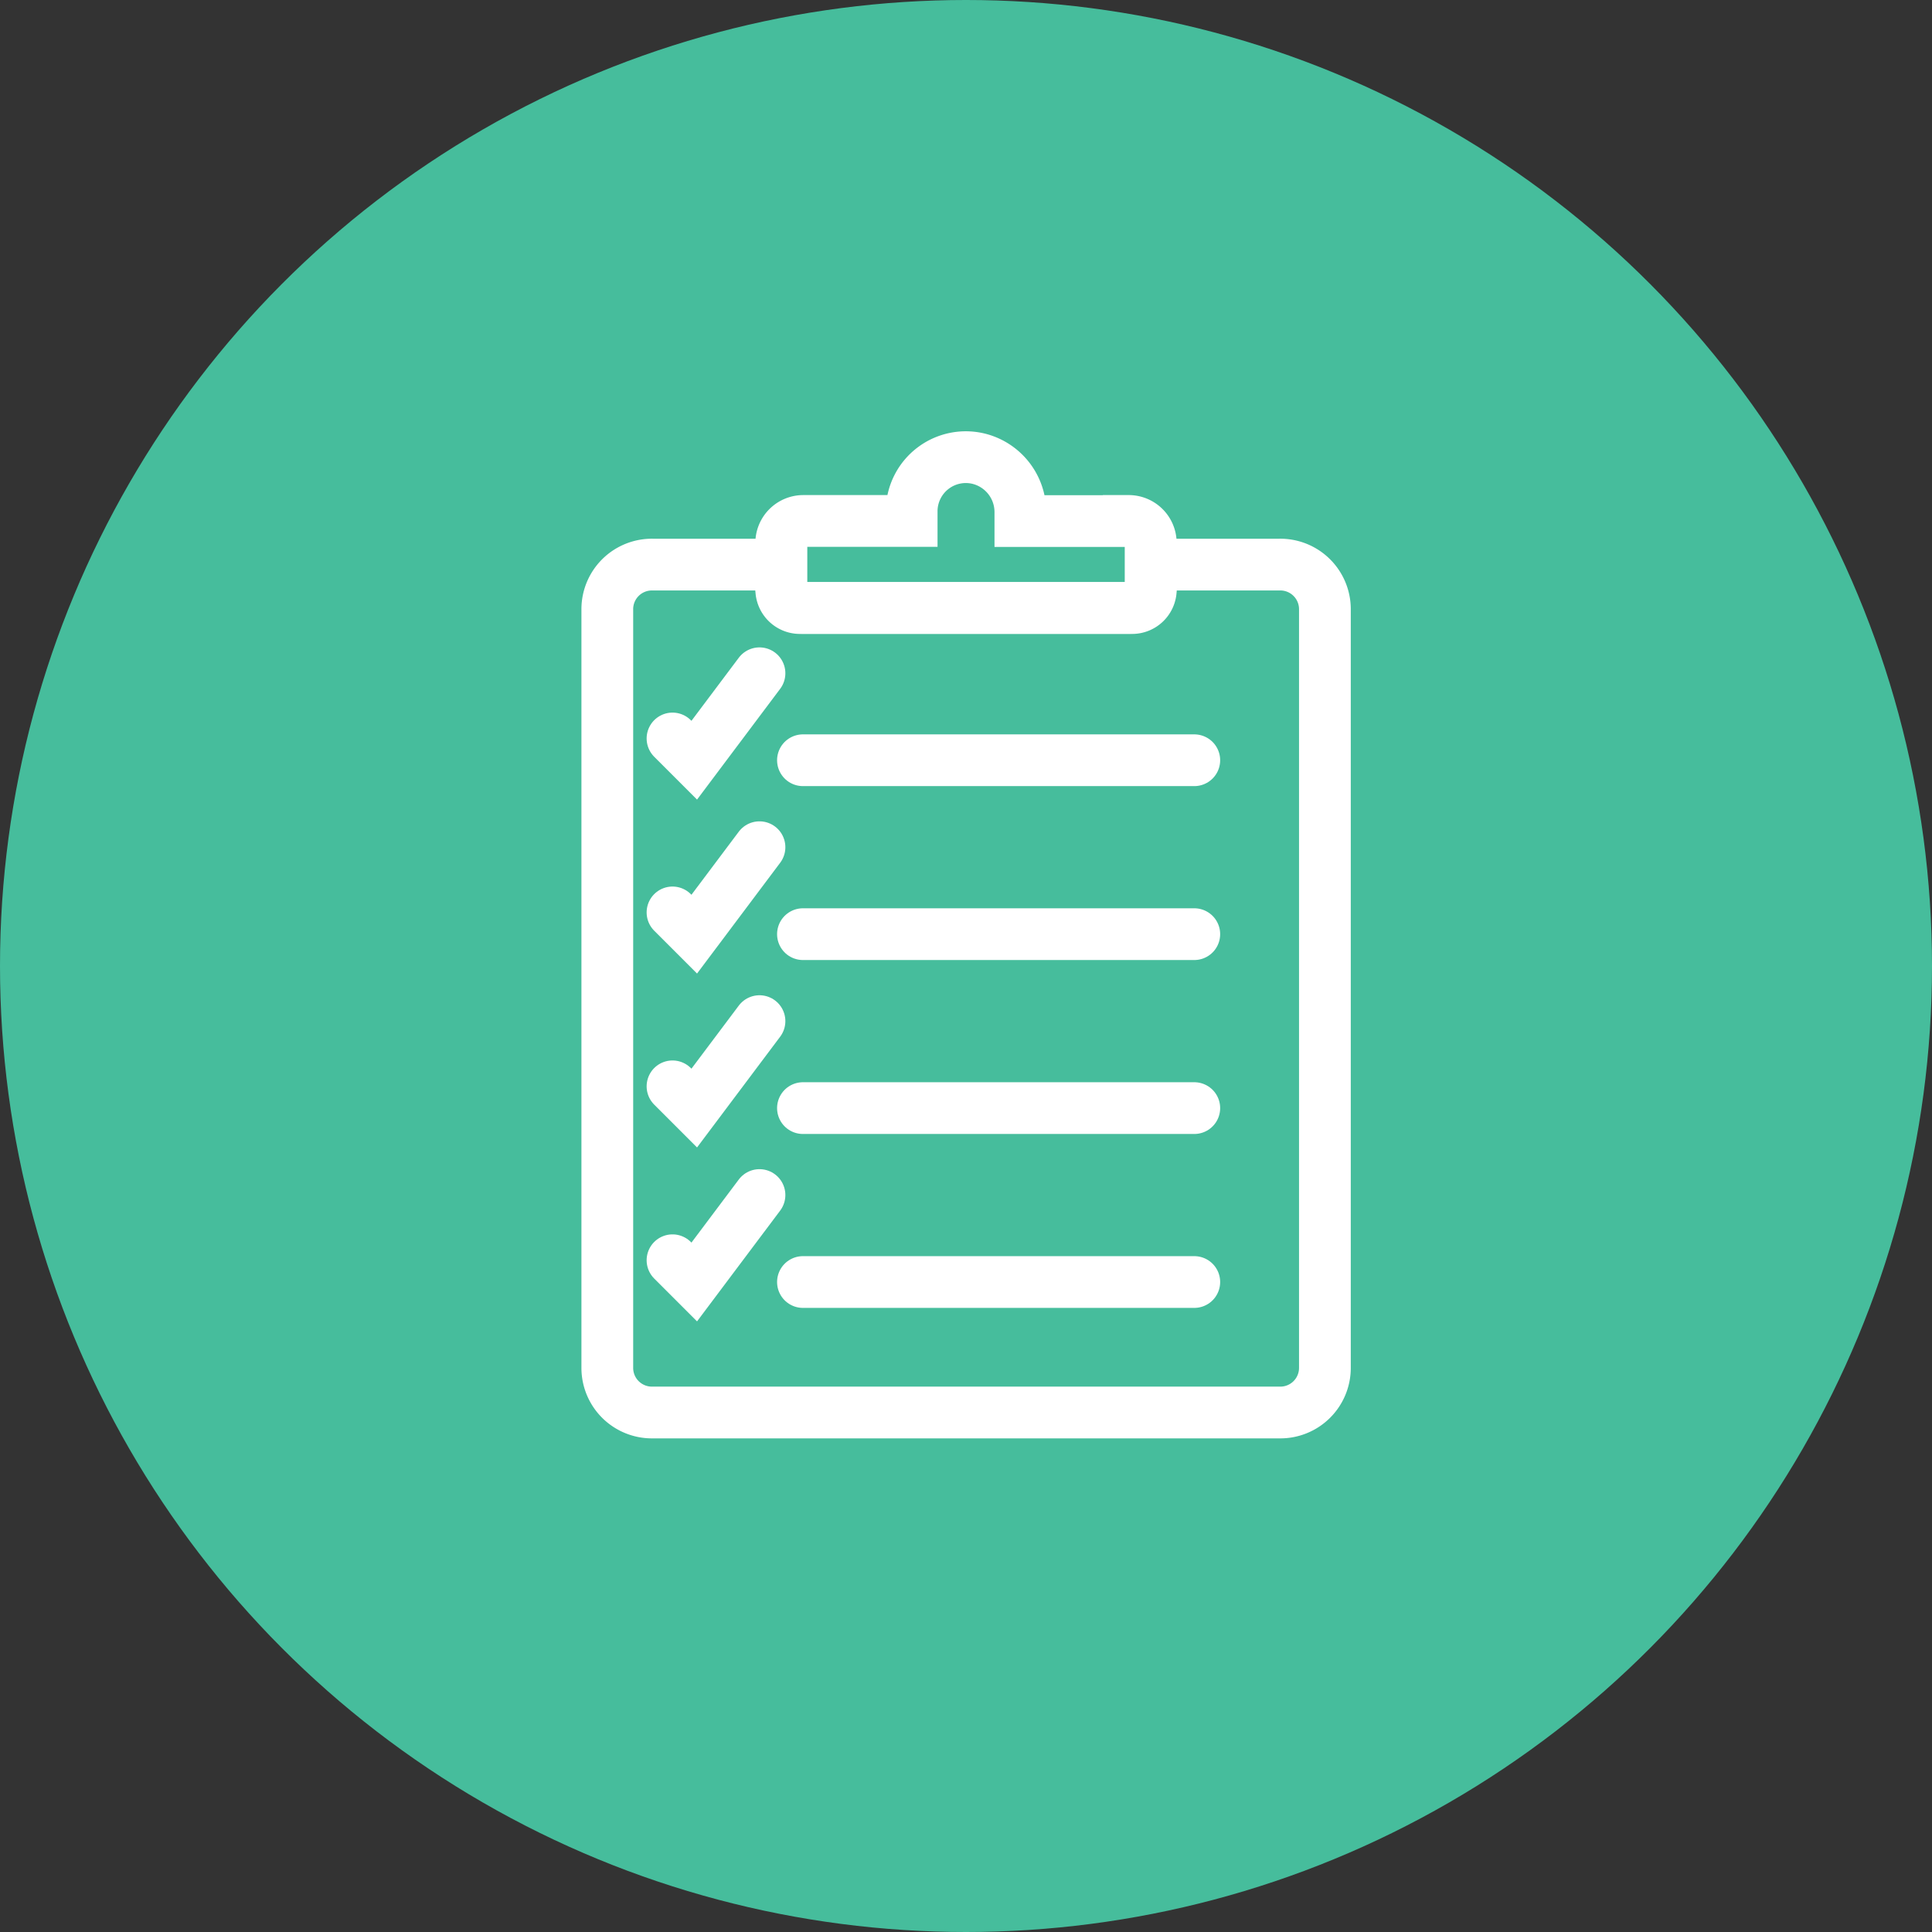 <svg xmlns="http://www.w3.org/2000/svg" width="56" height="56" viewBox="0 0 56 56"><rect x="0" y="0" width="56" height="56" fill="#333333" stroke="none"/><g id="Group_150" data-name="Group 150" transform="translate(-929 -2440)"><g id="Group_26" data-name="Group 26" transform="translate(602.396 1588.396)"><circle id="Ellipse_5" data-name="Ellipse 5" cx="28" cy="28" r="28" transform="translate(326.604 851.604)" fill="#46bd9c"></circle></g><g id="_6330643_accept_check_list_lists_orders_icon" data-name="6330643_accept_check_list_lists_orders_icon" transform="translate(930.603 2443.192)"><path id="Path_1983" data-name="Path 1983" d="M35.486,15H31.754v.719a.542.542,0,0,1-.541.541h-9.63a.542.542,0,0,1-.541-.541V15H17.309A1.293,1.293,0,0,0,16,16.277V38.3a1.293,1.293,0,0,0,1.309,1.277H35.486A1.293,1.293,0,0,0,36.8,38.3V16.277A1.293,1.293,0,0,0,35.486,15Z" transform="translate(0 -1.827)" fill="none" stroke="#fff" stroke-miterlimit="10" stroke-width="1.5"></path><path id="Path_1984" data-name="Path 1984" d="M34.072,11.912H30.932v-.234a1.594,1.594,0,0,0-1.185-1.568A1.57,1.57,0,0,0,27.781,11.6v.308H24.64a.64.64,0,0,0-.64.64v1.24a.64.64,0,0,0,.64.64h9.432a.64.64,0,0,0,.64-.64v-1.24a.64.64,0,0,0-.64-.64Z" transform="translate(-2.959)" fill="none" stroke="#fff" stroke-linecap="round" stroke-miterlimit="10" stroke-width="1.5"></path><path id="Path_1985" data-name="Path 1985" d="M25,24H36.343" transform="translate(-3.329 -5.156)" fill="none" stroke="#fff" stroke-linecap="round" stroke-miterlimit="10" stroke-width="1.5"></path><path id="Path_1986" data-name="Path 1986" d="M19,21.89l.63.63L21.521,20" transform="translate(-1.11 -3.677)" fill="none" stroke="#fff" stroke-linecap="round" stroke-miterlimit="10" stroke-width="1.5"></path><path id="Path_1987" data-name="Path 1987" d="M25,32H36.343" transform="translate(-3.329 -8.115)" fill="none" stroke="#fff" stroke-linecap="round" stroke-miterlimit="10" stroke-width="1.5"></path><path id="Path_1988" data-name="Path 1988" d="M19,29.89l.63.63L21.521,28" transform="translate(-1.11 -6.635)" fill="none" stroke="#fff" stroke-linecap="round" stroke-miterlimit="10" stroke-width="1.5"></path><path id="Path_1989" data-name="Path 1989" d="M25,40H36.343" transform="translate(-3.329 -11.073)" fill="none" stroke="#fff" stroke-linecap="round" stroke-miterlimit="10" stroke-width="1.5"></path><path id="Path_1990" data-name="Path 1990" d="M19,37.89l.63.63L21.521,36" transform="translate(-1.11 -9.594)" fill="none" stroke="#fff" stroke-linecap="round" stroke-miterlimit="10" stroke-width="1.5"></path><path id="Path_1991" data-name="Path 1991" d="M25,48H36.343" transform="translate(-3.329 -14.032)" fill="none" stroke="#fff" stroke-linecap="round" stroke-miterlimit="10" stroke-width="1.5"></path><path id="Path_1992" data-name="Path 1992" d="M19,45.89l.63.63L21.521,44" transform="translate(-1.11 -12.553)" fill="none" stroke="#fff" stroke-linecap="round" stroke-miterlimit="10" stroke-width="1.5"></path></g></g></svg>